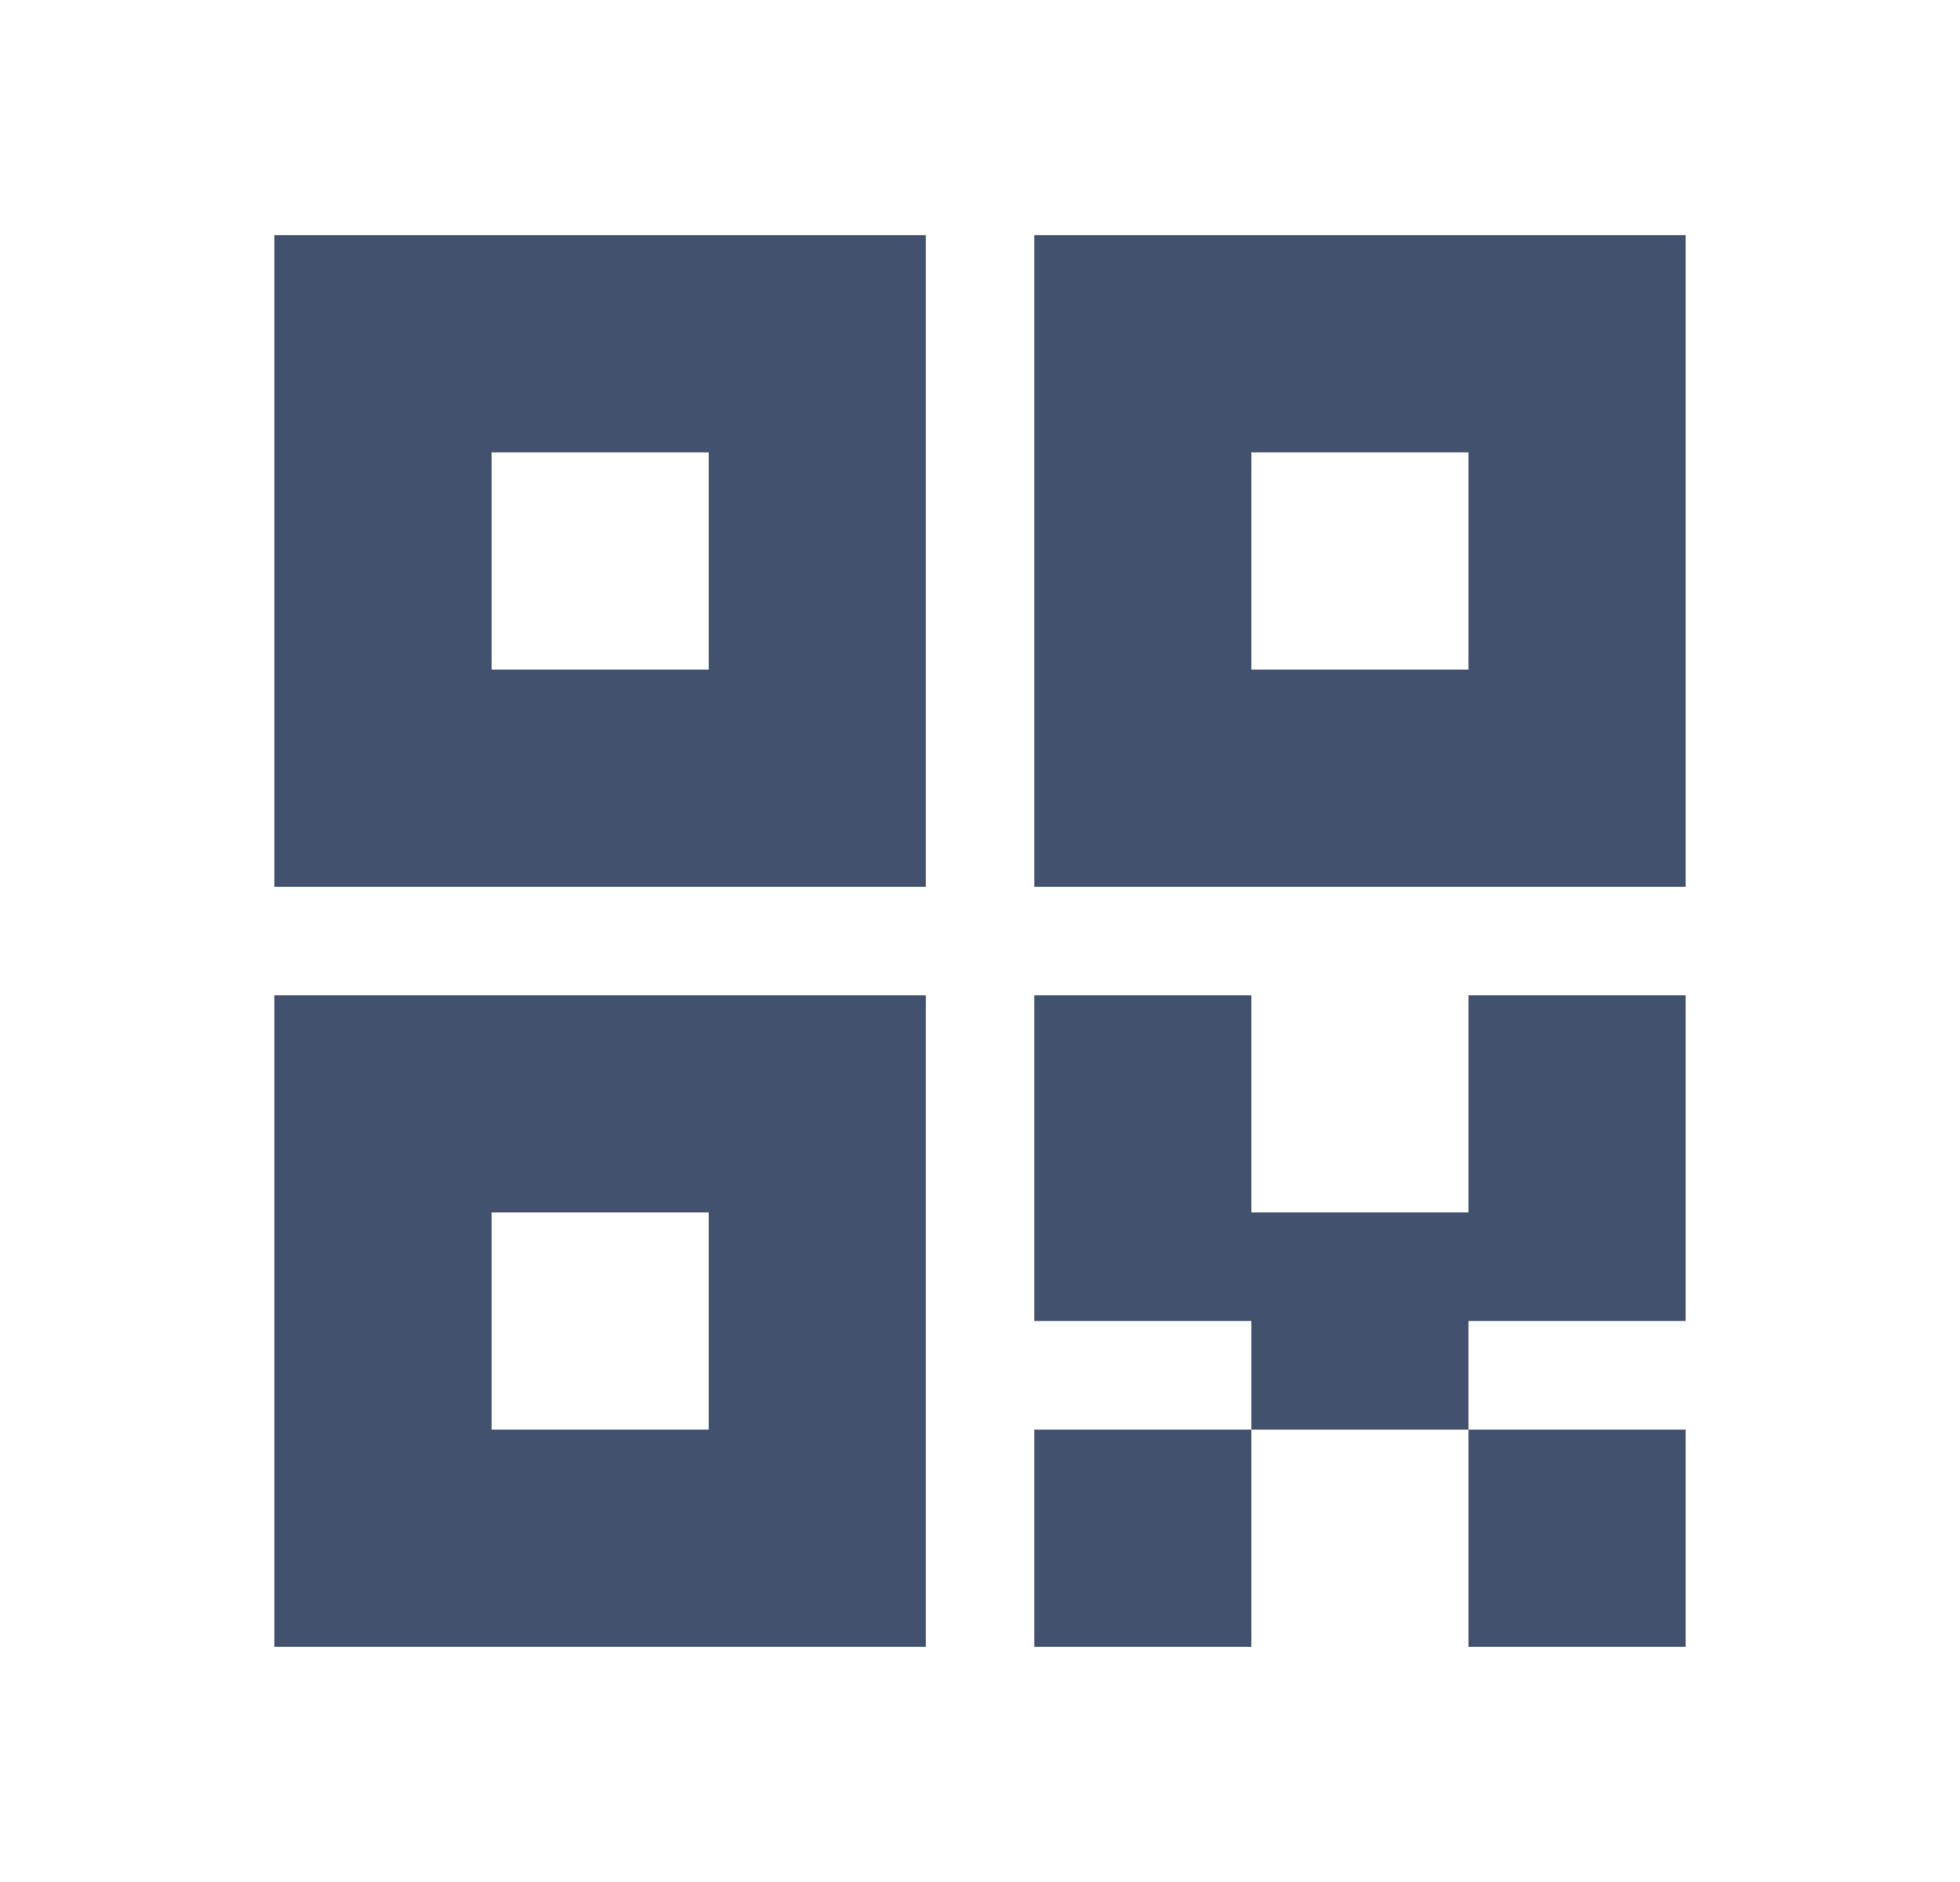 <svg width="25" height="24" viewBox="0 0 25 24" fill="none" xmlns="http://www.w3.org/2000/svg">
<path fill-rule="evenodd" clip-rule="evenodd" d="M15.962 15.462H18.731V12.693H21.5V16.846H18.731V18.231H15.962V16.846H13.193V12.693H15.962V15.462ZM3.5 12.693H11.808V21H3.5V12.693ZM6.27 15.462V18.231H9.039V15.462H6.27ZM3.5 3H11.808V11.308H3.5V3ZM6.27 5.769V8.538H9.039V5.769H6.27ZM13.193 3H21.5V11.308H13.193V3ZM15.962 5.769V8.538H18.731V5.769H15.962ZM18.731 18.231H21.5V21H18.731V18.231ZM13.193 18.231H15.962V21H13.193V18.231Z" fill="#42526E"/>
</svg>
